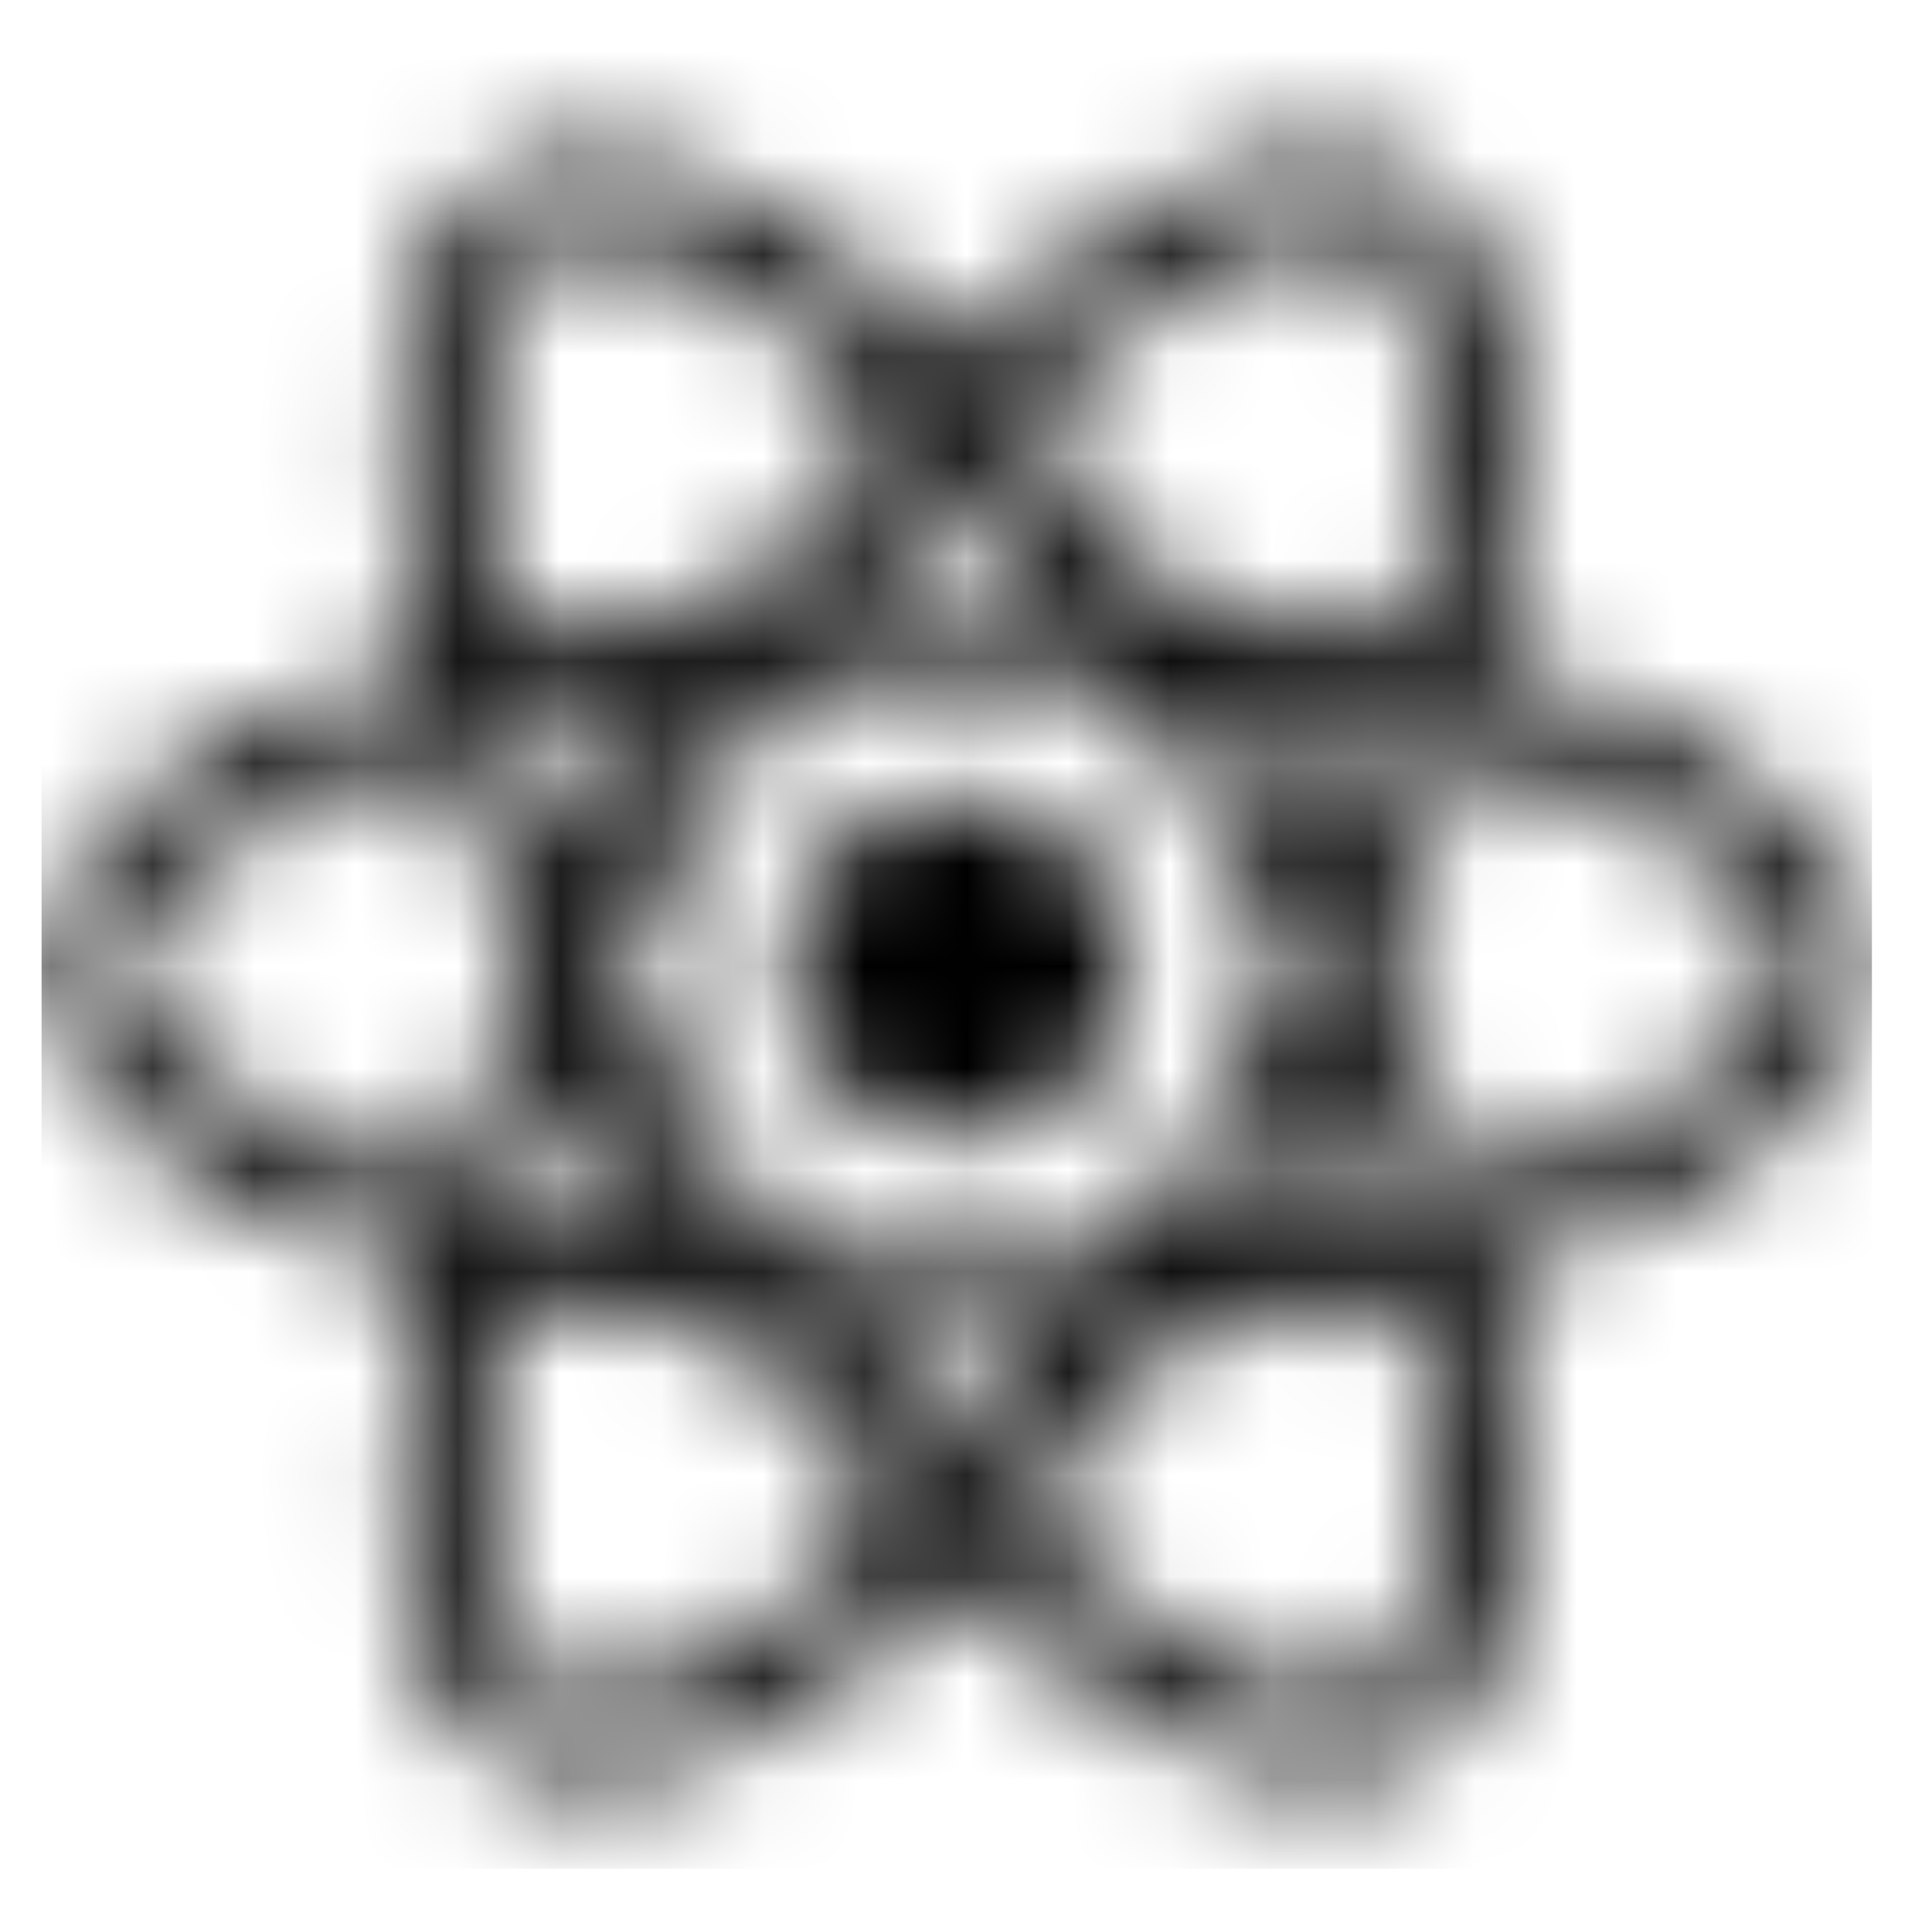 <svg fill="currentColor" height="19" viewBox="0 0 19 19" width="19" xmlns="http://www.w3.org/2000/svg">
<mask height="17" id="mask0_486_1618" maskUnits="userSpaceOnUse" style="mask-type:alpha" width="19" x="0" y="1">
<path d="M18.409 9.513C18.409 8.322 16.915 7.193 14.626 6.493C15.154 4.161 14.919 2.306 13.885 1.712C13.646 1.573 13.371 1.507 13.067 1.507V1.503C12.058 1.503 10.737 2.222 9.401 3.468C8.066 2.229 6.745 1.518 5.736 1.518V1.522C5.428 1.522 5.149 1.588 4.907 1.727C3.876 2.321 3.645 4.172 4.177 6.496C1.895 7.2 0.409 8.326 0.409 9.513C0.409 10.705 1.902 11.834 4.191 12.534C3.663 14.866 3.898 16.721 4.933 17.314C5.171 17.454 5.45 17.52 5.758 17.52C6.767 17.52 8.088 16.801 9.423 15.555C10.759 16.794 12.08 17.505 13.089 17.505C13.397 17.505 13.676 17.439 13.918 17.3C14.949 16.706 15.18 14.855 14.648 12.53C16.923 11.83 18.409 10.701 18.409 9.513ZM13.063 2.321C13.232 2.325 13.367 2.358 13.481 2.42C13.98 2.706 14.197 3.795 14.028 5.195C13.988 5.54 13.921 5.902 13.841 6.273C13.122 6.097 12.336 5.961 11.511 5.873C11.016 5.195 10.502 4.579 9.985 4.04C11.177 2.929 12.3 2.325 13.063 2.321ZM6.158 11.39C6.33 11.684 6.507 11.97 6.686 12.248C6.165 12.171 5.663 12.076 5.182 11.959C5.318 11.486 5.487 10.998 5.677 10.511C5.828 10.804 5.986 11.097 6.158 11.39ZM5.171 7.068C5.652 6.955 6.158 6.856 6.683 6.779C6.503 7.061 6.323 7.351 6.154 7.647C5.986 7.941 5.828 8.234 5.677 8.527C5.479 8.036 5.31 7.545 5.171 7.068ZM6.107 9.524C6.334 9.033 6.591 8.542 6.866 8.062C7.152 7.567 7.446 7.098 7.75 6.661C8.297 6.614 8.851 6.588 9.409 6.588C9.963 6.588 10.517 6.614 11.06 6.658C11.364 7.094 11.661 7.559 11.948 8.051C12.226 8.531 12.48 9.019 12.711 9.51C12.48 10.001 12.226 10.492 11.951 10.972C11.665 11.467 11.372 11.937 11.067 12.373C10.52 12.421 9.966 12.446 9.409 12.446C8.855 12.446 8.301 12.421 7.758 12.377C7.453 11.94 7.156 11.475 6.87 10.983C6.591 10.503 6.338 10.016 6.107 9.524ZM12.659 11.379C12.828 11.086 12.986 10.789 13.136 10.496C13.335 10.987 13.503 11.478 13.643 11.955C13.162 12.072 12.656 12.171 12.131 12.248C12.311 11.966 12.491 11.676 12.659 11.379ZM12.656 7.636C12.487 7.343 12.307 7.057 12.127 6.779C12.648 6.856 13.151 6.951 13.632 7.068C13.496 7.541 13.327 8.029 13.136 8.516C12.986 8.223 12.828 7.93 12.656 7.636ZM10.418 5.793C10.088 5.778 9.75 5.767 9.409 5.767C9.064 5.767 8.723 5.774 8.389 5.793C8.719 5.364 9.06 4.971 9.398 4.619C9.739 4.971 10.08 5.364 10.418 5.793ZM5.314 2.435C5.424 2.369 5.567 2.339 5.736 2.339V2.336C6.496 2.336 7.622 2.94 8.818 4.044C8.304 4.583 7.791 5.195 7.303 5.873C6.474 5.961 5.688 6.097 4.969 6.276C4.885 5.91 4.822 5.554 4.778 5.213C4.606 3.813 4.819 2.724 5.314 2.435ZM4.39 11.742C4.026 11.629 3.681 11.504 3.362 11.368C2.063 10.815 1.223 10.089 1.223 9.513C1.223 8.938 2.063 8.208 3.362 7.658C3.678 7.523 4.023 7.402 4.379 7.288C4.588 8.007 4.863 8.755 5.204 9.521C4.867 10.283 4.595 11.027 4.39 11.742ZM5.751 16.706C5.586 16.702 5.446 16.669 5.336 16.607C4.837 16.321 4.621 15.232 4.789 13.832C4.83 13.487 4.896 13.124 4.977 12.754C5.696 12.93 6.481 13.066 7.306 13.154C7.802 13.832 8.315 14.448 8.833 14.987C7.637 16.097 6.514 16.706 5.751 16.706ZM9.416 14.407C9.075 14.056 8.734 13.663 8.396 13.234C8.726 13.249 9.064 13.26 9.405 13.26C9.75 13.26 10.091 13.253 10.425 13.234C10.095 13.663 9.754 14.056 9.416 14.407ZM13.503 16.592C13.393 16.658 13.25 16.688 13.081 16.688C12.322 16.688 11.195 16.083 9.999 14.979C10.513 14.44 11.027 13.828 11.515 13.15C12.344 13.062 13.129 12.926 13.848 12.747C13.932 13.117 13.999 13.473 14.039 13.813C14.211 15.214 13.999 16.303 13.503 16.592ZM15.451 11.368C15.136 11.504 14.791 11.625 14.435 11.739C14.226 11.02 13.951 10.272 13.61 9.506C13.947 8.744 14.219 7.999 14.424 7.285C14.787 7.398 15.132 7.523 15.455 7.658C16.754 8.212 17.594 8.938 17.594 9.513C17.59 10.089 16.75 10.819 15.451 11.368Z" fill="#6B6C7E"></path>
<path d="M9.405 11.189C10.331 11.189 11.082 10.439 11.082 9.513C11.082 8.588 10.331 7.838 9.405 7.838C8.479 7.838 7.728 8.588 7.728 9.513C7.728 10.439 8.479 11.189 9.405 11.189Z" fill="#6B6C7E"></path>
</mask>
<g mask="url(#mask0_486_1618)">
<rect fill="currentColor" height="18" width="18" x="0.409" y="0.378"></rect>
</g>
</svg>